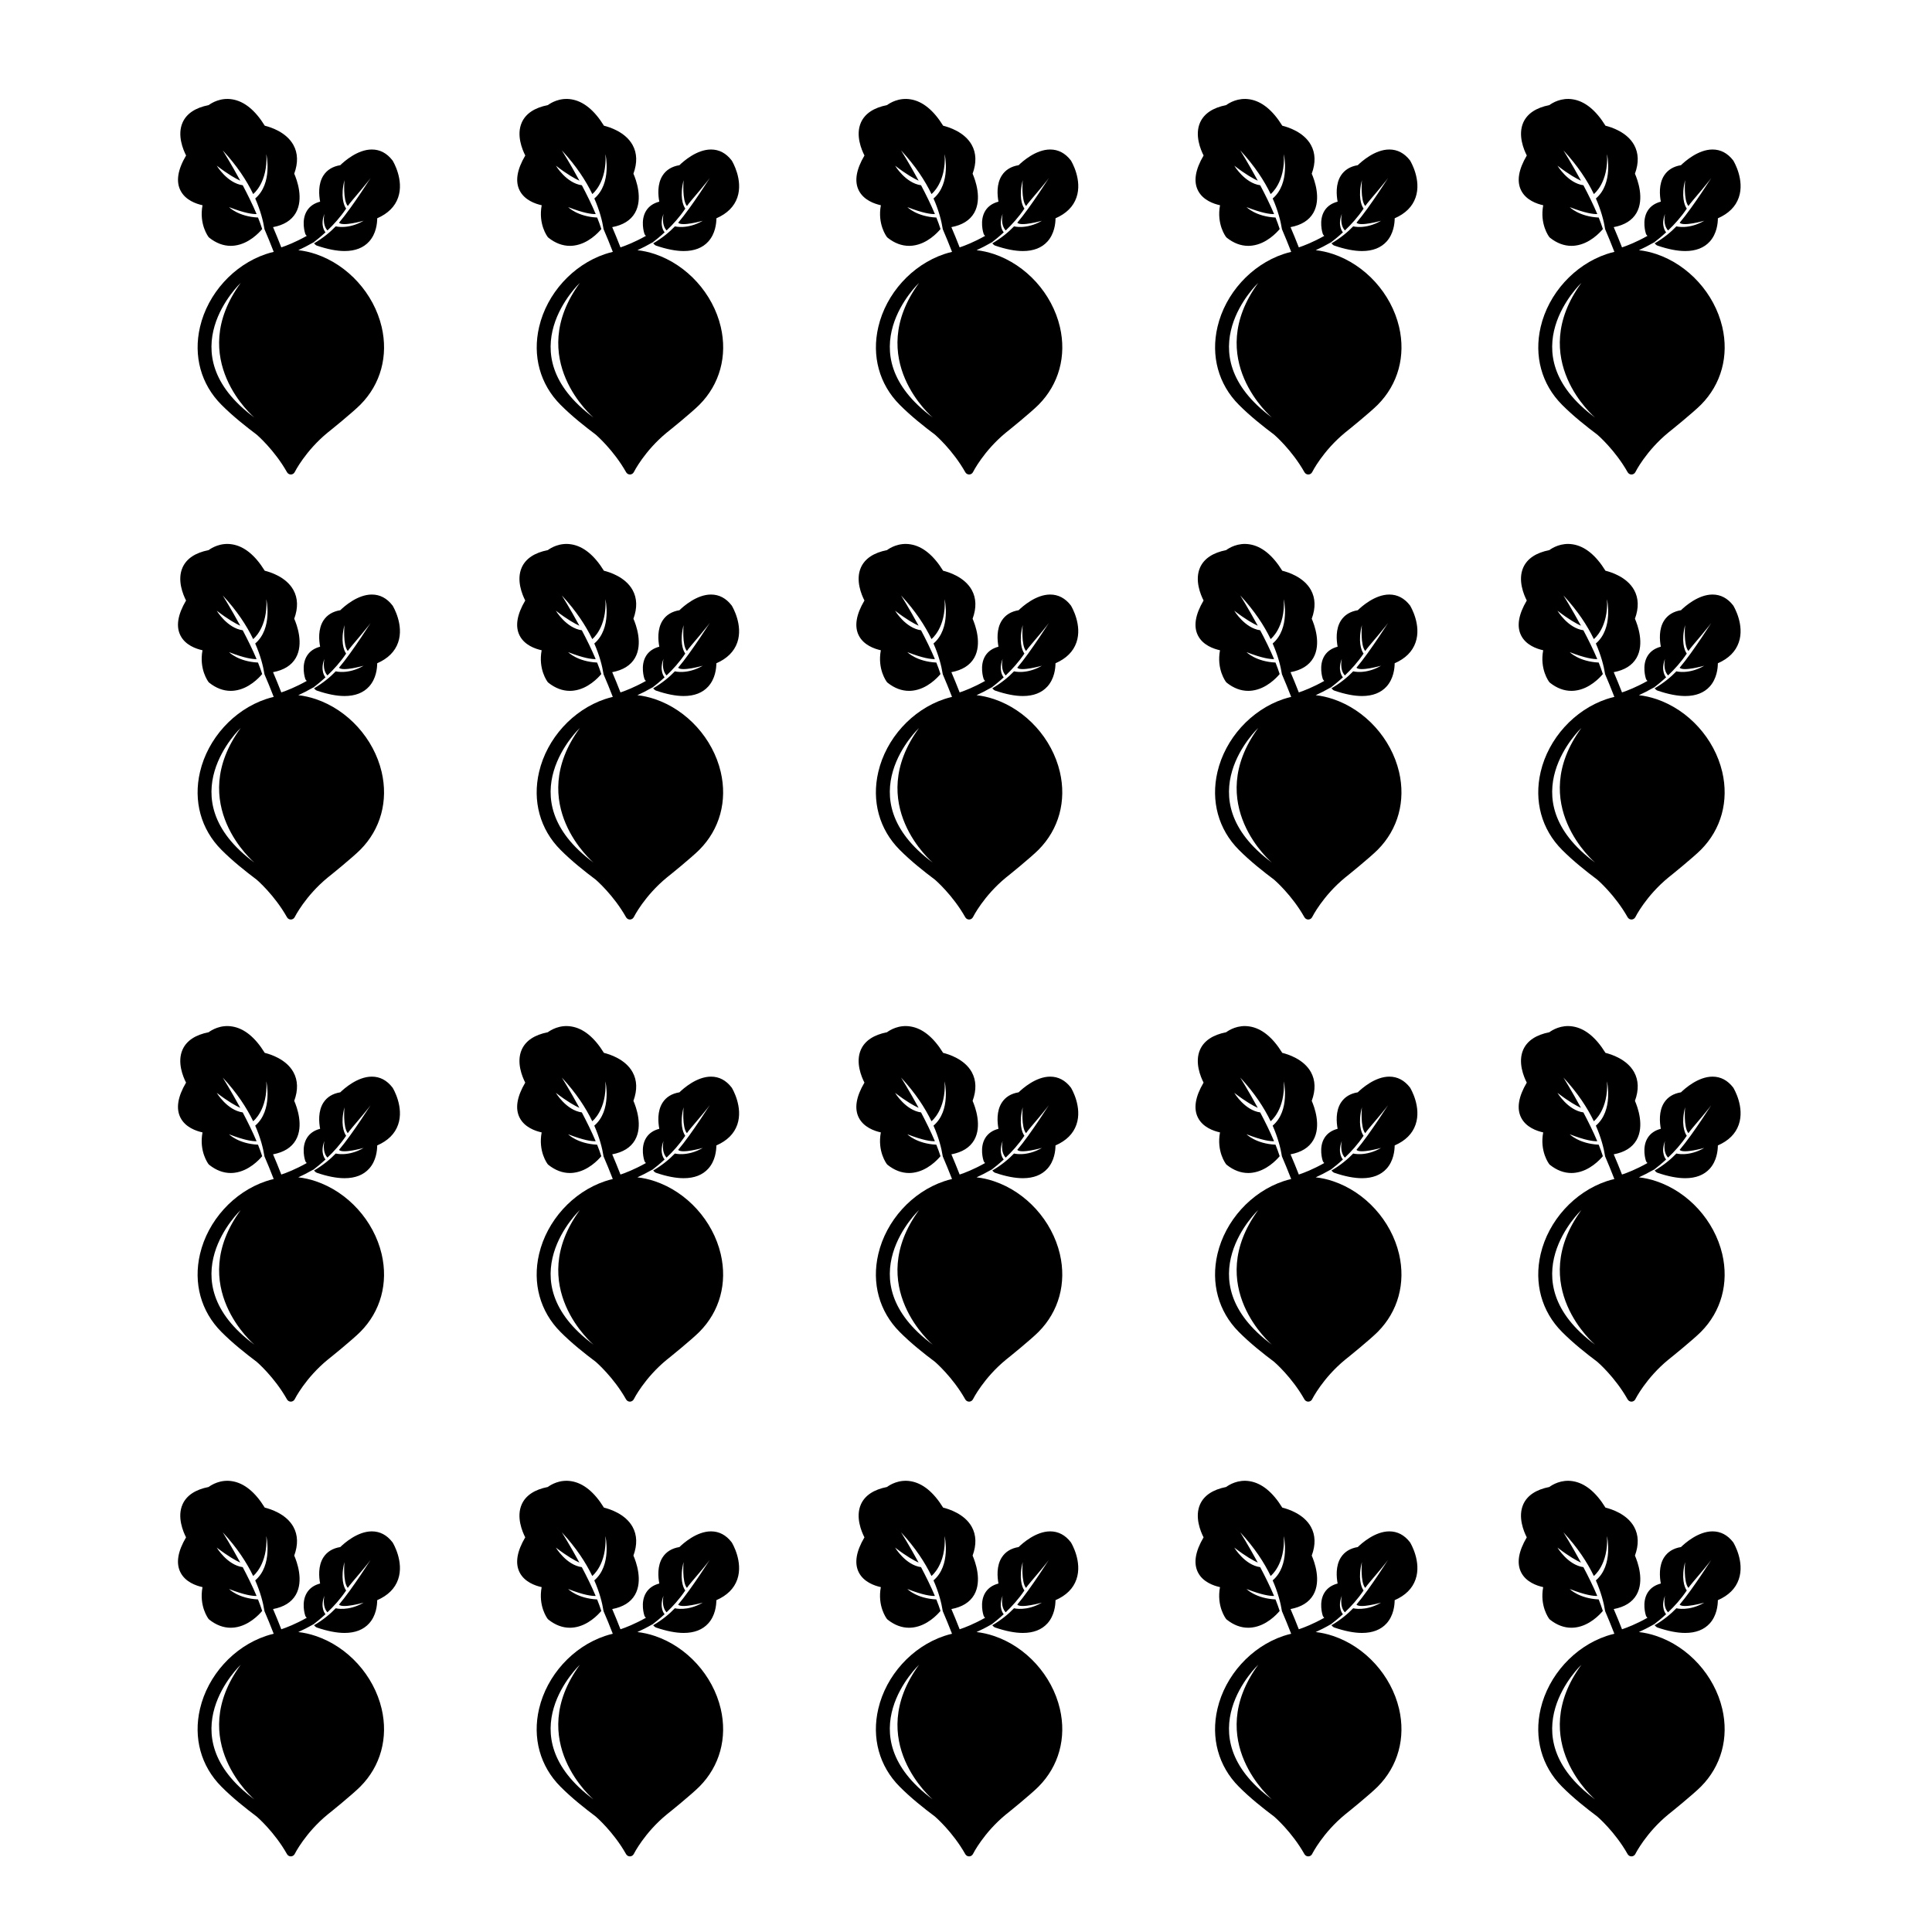 <?xml version="1.0" encoding="UTF-8"?>
<!-- Uploaded to: SVG Repo, www.svgrepo.com, Generator: SVG Repo Mixer Tools -->
<svg fill="#000000" width="800px" height="800px" version="1.1" viewBox="144 144 512 512" xmlns="http://www.w3.org/2000/svg">
 <g>
  <path d="m248.07 186.6c-0.023-0.039-0.051-0.074-0.074-0.109-1.473-1.906-3.309-2.871-5.457-2.871-3.793 0-7.324 3.148-8.363 4.156-2.012 0.328-3.512 1.25-4.469 2.731-1.461 2.273-1.188 5.262-0.871 6.934-1.551 0.406-2.715 1.195-3.461 2.367-1.648 2.586-0.539 5.981-0.488 6.125 0.055 0.16 0.145 0.312 0.266 0.434l0.141 0.145c-2.984 1.676-5.457 2.621-6.746 3.047-0.746-1.918-1.477-3.707-2.188-5.367 2.848-0.535 4.875-1.785 6.016-3.754 2.18-3.773 0.289-8.836-0.402-10.41 1.055-2.875 0.977-5.438-0.215-7.602-1.902-3.449-6.098-4.75-7.586-5.109-2.551-4.125-5.457-6.481-8.625-6.992-3.117-0.516-5.473 0.957-6.246 1.527-3.523 0.695-5.844 2.242-6.902 4.59-1.508 3.356 0.145 7.254 0.918 8.762-2.215 3.734-2.719 6.859-1.492 9.27 1.289 2.562 4.152 3.547 5.844 3.914-0.945 5.031 1.492 8.273 1.598 8.418 0.066 0.07 0.133 0.145 0.207 0.203 1.805 1.422 3.707 2.141 5.668 2.141 0.363 0 0.719-0.023 1.078-0.074 3.738-0.488 6.453-3.41 7.262-4.383-0.312-0.973-0.684-2-1.109-3.047-5.231-0.25-7.684-2.762-7.684-2.762 4.144 1.613 6.273 1.883 7.309 1.844-1.074-2.551-2.394-5.203-3.672-7.637-4.117-0.559-6.887-5.188-6.887-5.188 3.09 2.367 5.098 3.465 6.238 3.981-2.465-4.539-4.648-8.027-4.648-8.027 3.812 4.106 6.363 8.039 8.062 11.566 0 0 3.906-3.004 3.496-10.555 0 0 1.75 7.715-2.953 11.73 1.379 3.141 2.102 5.918 2.453 8.148 0.789 1.832 1.613 3.828 2.449 6-0.684 0.16-1.371 0.348-2.07 0.586-8.531 2.875-15.387 10.453-17.457 19.289-1.809 7.691 0.25 15.219 5.664 20.641 3.039 3.055 6.43 5.719 9.375 7.945 0.047 0.039 4.676 4.027 8.016 9.945 0.207 0.363 0.59 0.59 1.008 0.59h0.035c0.422-0.012 0.805-0.258 0.996-0.641 0.023-0.055 2.84-5.637 8.758-10.488 0.578-0.441 6.531-5.262 8.621-7.352 5.402-5.426 7.461-12.949 5.656-20.641-2.082-8.836-8.934-16.41-17.469-19.289-1.582-0.527-3.113-0.871-4.621-1.031 1.18-0.535 2.523-1.211 3.961-2.039l0.023 0.02c0.883-0.676 2.016-1.594 3.231-2.719-0.039-0.035-1.535-1.656-0.289-4.902 0 0-0.684 2.832 0.805 4.41 1.668-1.594 3.449-3.547 4.949-5.789-0.656-0.906-1.508-3.336-0.449-7.543 0 0-0.449 5.344 0.891 6.856 0.684-1.102 6.086-7.059 6.586-8.273 0 0-5.352 8.52-8.914 12.695 0.922 1.078 6.523-0.516 6.523-0.516-4.109 2.383-7.394 1.484-7.394 1.484-1.461 1.527-3.34 3.078-5.75 4.5l0.312 0.324c0.133 0.137 0.281 0.23 0.457 0.289 2.766 0.945 5.231 1.43 7.316 1.43 2.82 0 5.019-0.855 6.531-2.543 1.84-2.047 2.117-4.758 2.125-6.137 2.852-1.25 4.711-3.098 5.543-5.508 1.609-4.637-1.309-9.539-1.434-9.738zm-40.277 32.367c-14.742 20.223 3.613 35.68 3.613 35.68-23.262-17.188-3.613-35.68-3.613-35.68z"/>
  <path d="m337.95 186.6c-0.02-0.039-0.051-0.074-0.07-0.109-1.473-1.906-3.309-2.871-5.457-2.871-3.793 0-7.332 3.148-8.363 4.156-2.012 0.328-3.512 1.25-4.465 2.731-1.461 2.273-1.195 5.262-0.871 6.934-1.559 0.406-2.715 1.195-3.465 2.367-1.648 2.586-0.539 5.981-0.488 6.125 0.055 0.16 0.145 0.312 0.266 0.434l0.141 0.145c-2.984 1.676-5.457 2.621-6.746 3.047-0.746-1.918-1.477-3.707-2.188-5.367 2.848-0.535 4.875-1.785 6.019-3.754 2.18-3.773 0.289-8.836-0.398-10.41 1.047-2.875 0.977-5.438-0.223-7.602-1.906-3.449-6.102-4.75-7.586-5.109-2.551-4.125-5.457-6.481-8.621-6.992-3.117-0.516-5.473 0.957-6.246 1.527-3.527 0.695-5.844 2.242-6.902 4.59-1.508 3.356 0.145 7.254 0.918 8.762-2.207 3.742-2.715 6.863-1.492 9.273 1.293 2.562 4.156 3.547 5.844 3.914-0.945 5.031 1.484 8.273 1.602 8.418 0.059 0.07 0.133 0.145 0.203 0.203 1.805 1.422 3.707 2.141 5.668 2.141 0.359 0 0.719-0.023 1.078-0.074 3.734-0.488 6.449-3.41 7.254-4.383-0.309-0.973-0.684-2-1.109-3.047-5.231-0.25-7.688-2.762-7.688-2.762 4.152 1.613 6.273 1.883 7.309 1.844-1.074-2.551-2.387-5.203-3.672-7.637-4.121-0.559-6.883-5.188-6.883-5.188 3.082 2.367 5.094 3.465 6.238 3.981-2.457-4.539-4.656-8.027-4.656-8.027 3.812 4.106 6.363 8.039 8.066 11.566 0 0 3.906-3.004 3.492-10.555 0 0 1.75 7.715-2.953 11.73 1.379 3.141 2.102 5.918 2.453 8.148 0.789 1.832 1.613 3.828 2.449 6-0.684 0.16-1.371 0.348-2.074 0.586-8.531 2.875-15.387 10.453-17.457 19.289-1.809 7.691 0.25 15.219 5.656 20.641 3.043 3.055 6.43 5.719 9.383 7.945 0.039 0.039 4.676 4.027 8.016 9.945 0.211 0.363 0.59 0.59 1.004 0.59h0.035c0.43-0.012 0.812-0.258 1.004-0.641 0.023-0.055 2.84-5.637 8.758-10.488 0.578-0.441 6.531-5.262 8.621-7.352 5.402-5.426 7.461-12.949 5.656-20.641-2.074-8.836-8.934-16.41-17.461-19.289-1.582-0.527-3.113-0.871-4.625-1.031 1.18-0.535 2.519-1.211 3.961-2.039l0.02 0.02c0.883-0.676 2.016-1.594 3.234-2.719-0.039-0.035-1.535-1.656-0.289-4.902 0 0-0.684 2.832 0.812 4.41 1.672-1.594 3.449-3.547 4.949-5.789-0.656-0.906-1.508-3.336-0.449-7.543 0 0-0.449 5.344 0.891 6.856 0.684-1.102 6.086-7.059 6.59-8.273 0 0-5.352 8.52-8.914 12.695 0.922 1.078 6.523-0.516 6.523-0.516-4.109 2.383-7.394 1.484-7.394 1.484-1.461 1.527-3.34 3.078-5.75 4.5l0.316 0.324c0.133 0.137 0.281 0.23 0.453 0.289 2.769 0.945 5.234 1.43 7.316 1.43 2.82 0 5.019-0.855 6.531-2.543 1.84-2.047 2.117-4.758 2.133-6.137 2.848-1.25 4.711-3.098 5.543-5.508 1.594-4.641-1.324-9.543-1.449-9.742zm-40.281 32.367c-14.738 20.223 3.613 35.68 3.613 35.68-23.254-17.188-3.613-35.68-3.613-35.68z"/>
  <path d="m427.84 186.6c-0.023-0.039-0.051-0.074-0.07-0.109-1.473-1.906-3.316-2.871-5.461-2.871-3.785 0-7.324 3.148-8.363 4.156-2.012 0.328-3.5 1.25-4.457 2.731-1.465 2.273-1.195 5.262-0.883 6.934-1.551 0.406-2.707 1.195-3.461 2.367-1.637 2.586-0.539 5.981-0.484 6.125 0.055 0.16 0.145 0.312 0.266 0.434l0.137 0.145c-2.977 1.676-5.445 2.621-6.746 3.047-0.75-1.918-1.48-3.707-2.191-5.367 2.856-0.535 4.875-1.785 6.027-3.754 2.176-3.773 0.277-8.836-0.402-10.41 1.055-2.875 0.973-5.438-0.215-7.602-1.902-3.449-6.106-4.75-7.59-5.109-2.555-4.125-5.461-6.481-8.629-6.992-3.113-0.516-5.477 0.957-6.246 1.527-3.516 0.695-5.844 2.242-6.902 4.59-1.508 3.356 0.145 7.254 0.926 8.762-2.215 3.742-2.719 6.863-1.5 9.273 1.301 2.562 4.16 3.547 5.844 3.914-0.945 5.031 1.496 8.273 1.605 8.418 0.059 0.07 0.125 0.145 0.203 0.203 1.797 1.422 3.707 2.141 5.664 2.141 0.359 0 0.719-0.023 1.082-0.074 3.738-0.488 6.445-3.41 7.254-4.383-0.301-0.973-0.684-2-1.102-3.047-5.234-0.25-7.684-2.762-7.684-2.762 4.144 1.613 6.266 1.883 7.305 1.844-1.074-2.551-2.387-5.203-3.672-7.637-4.109-0.559-6.879-5.188-6.879-5.188 3.074 2.367 5.094 3.465 6.238 3.981-2.457-4.539-4.656-8.027-4.656-8.027 3.809 4.106 6.359 8.039 8.062 11.566 0 0 3.91-3.004 3.492-10.555 0 0 1.758 7.715-2.957 11.73 1.387 3.141 2.102 5.918 2.457 8.148 0.785 1.832 1.605 3.828 2.453 6-0.691 0.16-1.371 0.348-2.082 0.586-8.531 2.875-15.387 10.453-17.453 19.289-1.809 7.691 0.246 15.219 5.652 20.641 3.043 3.055 6.422 5.719 9.383 7.945 0.039 0.039 4.676 4.027 8.016 9.945 0.207 0.363 0.594 0.59 1.008 0.59h0.035c0.43-0.012 0.805-0.258 0.996-0.641 0.023-0.055 2.836-5.637 8.75-10.488 0.574-0.441 6.535-5.262 8.621-7.352 5.391-5.426 7.461-12.949 5.652-20.641-2.074-8.836-8.926-16.41-17.461-19.289-1.582-0.527-3.113-0.871-4.621-1.031 1.18-0.535 2.516-1.211 3.953-2.039l0.023 0.02c0.887-0.676 2.016-1.594 3.234-2.719-0.047-0.035-1.543-1.656-0.293-4.902 0 0-0.691 2.832 0.812 4.41 1.672-1.594 3.449-3.547 4.953-5.789-0.664-0.906-1.508-3.336-0.453-7.543 0 0-0.449 5.344 0.891 6.856 0.684-1.102 6.09-7.059 6.586-8.273 0 0-5.352 8.52-8.914 12.695 0.922 1.078 6.531-0.516 6.531-0.516-4.109 2.383-7.394 1.484-7.394 1.484-1.461 1.527-3.34 3.078-5.754 4.5l0.312 0.324c0.137 0.137 0.289 0.23 0.465 0.289 2.769 0.945 5.223 1.43 7.316 1.43 2.828 0 5.012-0.855 6.531-2.543 1.828-2.047 2.117-4.758 2.125-6.137 2.852-1.25 4.711-3.098 5.543-5.508 1.613-4.641-1.305-9.543-1.43-9.742zm-40.281 32.367c-14.73 20.223 3.621 35.68 3.621 35.68-23.266-17.188-3.621-35.68-3.621-35.68z"/>
  <path d="m517.72 186.6c-0.023-0.039-0.051-0.074-0.07-0.109-1.477-1.906-3.316-2.871-5.465-2.871-3.789 0-7.32 3.148-8.359 4.156-2.012 0.328-3.5 1.25-4.465 2.731-1.461 2.273-1.188 5.262-0.875 6.934-1.551 0.406-2.711 1.195-3.461 2.367-1.641 2.586-0.539 5.981-0.488 6.125 0.059 0.16 0.145 0.312 0.273 0.434l0.133 0.145c-2.973 1.676-5.453 2.621-6.742 3.047-0.75-1.918-1.48-3.707-2.195-5.367 2.856-0.535 4.883-1.785 6.027-3.754 2.18-3.773 0.281-8.836-0.406-10.41 1.059-2.875 0.977-5.438-0.211-7.602-1.902-3.449-6.106-4.75-7.59-5.109-2.551-4.125-5.461-6.481-8.629-6.992-3.109-0.516-5.473 0.957-6.246 1.527-3.516 0.695-5.84 2.242-6.902 4.59-1.5 3.356 0.145 7.254 0.922 8.762-2.207 3.742-2.715 6.863-1.492 9.273 1.289 2.562 4.156 3.547 5.844 3.914-0.945 5.031 1.492 8.273 1.605 8.418 0.055 0.07 0.117 0.145 0.203 0.203 1.793 1.422 3.707 2.141 5.664 2.141 0.359 0 0.719-0.023 1.078-0.074 3.742-0.488 6.449-3.41 7.262-4.383-0.309-0.973-0.684-2-1.102-3.047-5.234-0.25-7.688-2.762-7.688-2.762 4.144 1.613 6.273 1.883 7.309 1.844-1.074-2.551-2.387-5.203-3.68-7.637-4.106-0.559-6.871-5.188-6.871-5.188 3.074 2.367 5.09 3.465 6.231 3.981-2.465-4.539-4.648-8.027-4.648-8.027 3.809 4.106 6.359 8.039 8.055 11.566 0 0 3.91-3.004 3.492-10.555 0 0 1.754 7.715-2.953 11.73 1.375 3.141 2.102 5.918 2.457 8.148 0.785 1.832 1.605 3.828 2.449 6-0.684 0.16-1.371 0.348-2.082 0.586-8.523 2.875-15.387 10.453-17.453 19.289-1.805 7.691 0.246 15.219 5.652 20.641 3.043 3.055 6.43 5.719 9.383 7.945 0.047 0.039 4.676 4.027 8.016 9.945 0.211 0.363 0.594 0.59 1.008 0.59h0.035c0.43-0.012 0.812-0.258 1.004-0.641 0.02-0.055 2.836-5.637 8.75-10.488 0.57-0.441 6.531-5.262 8.621-7.352 5.391-5.426 7.457-12.949 5.652-20.641-2.082-8.836-8.934-16.41-17.469-19.289-1.582-0.527-3.113-0.871-4.621-1.031 1.18-0.535 2.519-1.211 3.961-2.039l0.02 0.02c0.887-0.676 2.019-1.594 3.238-2.719-0.047-0.035-1.543-1.656-0.297-4.902 0 0-0.684 2.832 0.812 4.41 1.676-1.594 3.457-3.547 4.953-5.789-0.664-0.906-1.5-3.336-0.449-7.543 0 0-0.453 5.344 0.891 6.856 0.684-1.102 6.086-7.059 6.586-8.273 0 0-5.356 8.52-8.914 12.695 0.922 1.078 6.523-0.516 6.523-0.516-4.109 2.383-7.391 1.484-7.391 1.484-1.465 1.527-3.34 3.078-5.758 4.5l0.316 0.324c0.133 0.137 0.281 0.23 0.465 0.289 2.762 0.945 5.223 1.43 7.316 1.43 2.82 0 5.008-0.855 6.531-2.543 1.828-2.047 2.117-4.758 2.125-6.137 2.852-1.25 4.707-3.098 5.535-5.508 1.617-4.641-1.305-9.543-1.426-9.742zm-40.277 32.367c-14.73 20.223 3.621 35.68 3.621 35.68-23.266-17.188-3.621-35.68-3.621-35.68z"/>
  <path d="m248.07 304.54c-0.023-0.039-0.051-0.074-0.074-0.109-1.473-1.906-3.309-2.871-5.457-2.871-3.793 0-7.324 3.148-8.363 4.156-2.012 0.328-3.512 1.25-4.469 2.731-1.461 2.273-1.188 5.262-0.871 6.934-1.551 0.406-2.715 1.199-3.461 2.367-1.648 2.586-0.539 5.981-0.488 6.125 0.055 0.16 0.145 0.312 0.266 0.434l0.141 0.145c-2.984 1.676-5.457 2.621-6.746 3.047-0.746-1.918-1.477-3.707-2.188-5.367 2.848-0.535 4.875-1.785 6.016-3.754 2.18-3.769 0.289-8.836-0.402-10.41 1.055-2.875 0.977-5.438-0.215-7.602-1.91-3.457-6.109-4.758-7.598-5.117-2.551-4.125-5.457-6.481-8.625-6.992-3.117-0.516-5.473 0.957-6.246 1.527-3.523 0.695-5.844 2.242-6.902 4.59-1.508 3.356 0.145 7.254 0.918 8.762-2.207 3.742-2.715 6.863-1.484 9.273 1.289 2.562 4.152 3.547 5.844 3.914-0.945 5.031 1.492 8.273 1.598 8.418 0.066 0.07 0.133 0.145 0.207 0.203 1.805 1.422 3.707 2.141 5.668 2.141 0.363 0 0.719-0.023 1.078-0.074 3.738-0.488 6.453-3.41 7.262-4.383-0.312-0.973-0.684-2-1.109-3.047-5.231-0.25-7.684-2.762-7.684-2.762 4.144 1.613 6.273 1.883 7.309 1.844-1.074-2.551-2.394-5.203-3.672-7.637-4.117-0.559-6.887-5.184-6.887-5.184 3.09 2.363 5.098 3.465 6.238 3.981-2.465-4.539-4.648-8.027-4.648-8.027 3.812 4.106 6.363 8.039 8.062 11.566 0 0 3.906-3.004 3.496-10.555 0 0 1.75 7.715-2.953 11.73 1.379 3.141 2.102 5.918 2.453 8.148 0.789 1.832 1.613 3.828 2.449 6-0.684 0.168-1.371 0.348-2.07 0.586-8.531 2.875-15.387 10.453-17.457 19.289-1.809 7.691 0.25 15.219 5.664 20.641 3.039 3.055 6.43 5.719 9.375 7.945 0.047 0.039 4.676 4.019 8.016 9.945 0.207 0.363 0.59 0.59 1.008 0.59h0.035c0.422-0.016 0.805-0.258 0.996-0.637 0.023-0.059 2.84-5.644 8.758-10.496 0.578-0.438 6.531-5.262 8.621-7.352 5.402-5.426 7.461-12.949 5.656-20.641-2.082-8.836-8.934-16.41-17.469-19.289-1.582-0.527-3.113-0.871-4.621-1.031 1.18-0.535 2.523-1.211 3.961-2.039l0.023 0.023c0.883-0.676 2.016-1.598 3.231-2.727-0.039-0.035-1.535-1.656-0.289-4.902 0 0-0.684 2.832 0.805 4.41 1.668-1.598 3.449-3.547 4.949-5.793-0.656-0.906-1.508-3.336-0.449-7.543 0 0-0.449 5.344 0.891 6.856 0.684-1.102 6.086-7.059 6.586-8.273 0 0-5.352 8.52-8.914 12.699 0.922 1.078 6.523-0.52 6.523-0.52-4.109 2.383-7.394 1.484-7.394 1.484-1.461 1.527-3.34 3.078-5.75 4.5l0.312 0.324c0.133 0.137 0.281 0.23 0.457 0.289 2.766 0.945 5.231 1.43 7.316 1.43 2.82 0 5.019-0.855 6.531-2.543 1.84-2.047 2.117-4.758 2.125-6.137 2.852-1.25 4.711-3.102 5.543-5.508 1.613-4.621-1.305-9.523-1.43-9.727zm-40.277 32.371c-14.742 20.223 3.613 35.68 3.613 35.68-23.262-17.191-3.613-35.68-3.613-35.68z"/>
  <path d="m337.95 304.54c-0.02-0.039-0.051-0.074-0.07-0.109-1.473-1.906-3.309-2.871-5.457-2.871-3.793 0-7.332 3.148-8.363 4.156-2.012 0.328-3.512 1.25-4.465 2.731-1.461 2.273-1.195 5.262-0.871 6.934-1.559 0.406-2.715 1.199-3.465 2.367-1.648 2.586-0.539 5.981-0.488 6.125 0.055 0.16 0.145 0.312 0.266 0.434l0.141 0.145c-2.984 1.676-5.457 2.621-6.746 3.047-0.746-1.918-1.477-3.707-2.188-5.367 2.848-0.535 4.875-1.785 6.019-3.754 2.18-3.769 0.289-8.836-0.398-10.41 1.047-2.875 0.977-5.438-0.223-7.602-1.91-3.457-6.106-4.758-7.598-5.117-2.551-4.125-5.457-6.481-8.621-6.992-3.117-0.516-5.473 0.957-6.246 1.527-3.527 0.695-5.844 2.242-6.902 4.59-1.508 3.356 0.145 7.254 0.918 8.762-2.207 3.742-2.715 6.863-1.492 9.273 1.293 2.562 4.156 3.547 5.844 3.914-0.945 5.031 1.484 8.273 1.602 8.418 0.059 0.07 0.133 0.145 0.203 0.203 1.805 1.422 3.707 2.141 5.668 2.141 0.359 0 0.719-0.023 1.078-0.074 3.734-0.488 6.449-3.41 7.254-4.383-0.309-0.973-0.684-2-1.109-3.047-5.231-0.25-7.688-2.762-7.688-2.762 4.152 1.613 6.273 1.883 7.309 1.844-1.074-2.551-2.387-5.203-3.672-7.637-4.121-0.559-6.883-5.184-6.883-5.184 3.082 2.363 5.094 3.465 6.238 3.981-2.457-4.539-4.656-8.027-4.656-8.027 3.812 4.106 6.363 8.039 8.066 11.566 0 0 3.906-3.004 3.492-10.555 0 0 1.75 7.715-2.953 11.73 1.379 3.141 2.102 5.918 2.453 8.148 0.789 1.832 1.613 3.828 2.449 6-0.684 0.168-1.371 0.348-2.074 0.586-8.531 2.875-15.387 10.453-17.457 19.289-1.809 7.691 0.25 15.219 5.656 20.641 3.043 3.055 6.43 5.719 9.383 7.945 0.039 0.039 4.676 4.019 8.016 9.945 0.211 0.363 0.59 0.59 1.004 0.59h0.035c0.43-0.016 0.812-0.258 1.004-0.637 0.023-0.059 2.84-5.644 8.758-10.496 0.578-0.438 6.531-5.262 8.621-7.352 5.402-5.426 7.461-12.949 5.656-20.641-2.074-8.836-8.934-16.41-17.461-19.289-1.582-0.527-3.113-0.871-4.625-1.031 1.18-0.535 2.519-1.211 3.961-2.039l0.02 0.023c0.883-0.676 2.016-1.598 3.234-2.727-0.039-0.035-1.535-1.656-0.289-4.902 0 0-0.684 2.832 0.812 4.41 1.672-1.598 3.449-3.547 4.949-5.793-0.656-0.906-1.508-3.336-0.449-7.543 0 0-0.449 5.344 0.891 6.856 0.684-1.102 6.086-7.059 6.59-8.273 0 0-5.352 8.52-8.914 12.699 0.922 1.078 6.523-0.52 6.523-0.52-4.109 2.383-7.394 1.484-7.394 1.484-1.461 1.527-3.34 3.078-5.75 4.5l0.316 0.324c0.133 0.137 0.281 0.23 0.453 0.289 2.769 0.945 5.234 1.43 7.316 1.43 2.82 0 5.019-0.855 6.531-2.543 1.84-2.047 2.117-4.758 2.133-6.137 2.848-1.25 4.711-3.102 5.543-5.508 1.605-4.621-1.312-9.523-1.438-9.727zm-40.281 32.371c-14.738 20.223 3.613 35.68 3.613 35.68-23.254-17.191-3.613-35.68-3.613-35.68z"/>
  <path d="m427.84 304.54c-0.023-0.039-0.051-0.074-0.07-0.109-1.473-1.906-3.316-2.871-5.461-2.871-3.785 0-7.324 3.148-8.363 4.156-2.012 0.328-3.5 1.25-4.457 2.731-1.465 2.273-1.195 5.262-0.883 6.934-1.551 0.406-2.707 1.199-3.461 2.367-1.637 2.586-0.539 5.981-0.484 6.125 0.055 0.16 0.145 0.312 0.266 0.434l0.137 0.145c-2.977 1.676-5.445 2.621-6.746 3.047-0.75-1.918-1.48-3.707-2.191-5.367 2.856-0.535 4.875-1.785 6.027-3.754 2.176-3.769 0.277-8.836-0.402-10.41 1.055-2.875 0.973-5.438-0.215-7.602-1.91-3.457-6.117-4.758-7.598-5.117-2.555-4.125-5.461-6.481-8.629-6.992-3.113-0.516-5.477 0.957-6.246 1.527-3.516 0.695-5.844 2.242-6.902 4.59-1.508 3.356 0.145 7.254 0.926 8.762-2.215 3.742-2.719 6.863-1.5 9.273 1.301 2.562 4.16 3.547 5.844 3.914-0.945 5.031 1.496 8.273 1.605 8.418 0.059 0.07 0.125 0.145 0.203 0.203 1.797 1.422 3.707 2.141 5.664 2.141 0.359 0 0.719-0.023 1.082-0.074 3.738-0.488 6.445-3.41 7.254-4.383-0.301-0.973-0.684-2-1.102-3.047-5.234-0.25-7.684-2.762-7.684-2.762 4.144 1.613 6.266 1.883 7.305 1.844-1.074-2.551-2.387-5.203-3.672-7.637-4.109-0.559-6.879-5.184-6.879-5.184 3.074 2.363 5.094 3.465 6.238 3.981-2.457-4.539-4.656-8.027-4.656-8.027 3.809 4.106 6.359 8.039 8.062 11.566 0 0 3.91-3.004 3.492-10.555 0 0 1.758 7.715-2.957 11.73 1.387 3.141 2.102 5.918 2.457 8.148 0.785 1.832 1.605 3.828 2.453 6-0.691 0.168-1.371 0.348-2.082 0.586-8.531 2.875-15.387 10.453-17.453 19.289-1.809 7.691 0.246 15.219 5.652 20.641 3.043 3.055 6.422 5.719 9.383 7.945 0.039 0.039 4.676 4.019 8.016 9.945 0.207 0.363 0.594 0.59 1.008 0.59h0.035c0.43-0.016 0.805-0.258 0.996-0.637 0.023-0.059 2.836-5.644 8.75-10.496 0.574-0.438 6.535-5.262 8.621-7.352 5.391-5.426 7.461-12.949 5.652-20.641-2.074-8.836-8.926-16.41-17.461-19.289-1.582-0.527-3.113-0.871-4.621-1.031 1.18-0.535 2.516-1.211 3.953-2.039l0.023 0.023c0.887-0.676 2.016-1.598 3.234-2.727-0.047-0.035-1.543-1.656-0.293-4.902 0 0-0.691 2.832 0.812 4.41 1.672-1.598 3.449-3.547 4.953-5.793-0.664-0.906-1.508-3.336-0.453-7.543 0 0-0.449 5.344 0.891 6.856 0.684-1.102 6.09-7.059 6.586-8.273 0 0-5.352 8.52-8.914 12.699 0.922 1.078 6.531-0.52 6.531-0.52-4.109 2.383-7.394 1.484-7.394 1.484-1.461 1.527-3.34 3.078-5.754 4.5l0.312 0.324c0.137 0.137 0.289 0.23 0.465 0.289 2.769 0.945 5.223 1.43 7.316 1.43 2.828 0 5.012-0.855 6.531-2.543 1.828-2.047 2.117-4.758 2.125-6.137 2.852-1.25 4.711-3.102 5.543-5.508 1.621-4.621-1.297-9.523-1.422-9.727zm-40.281 32.371c-14.73 20.223 3.621 35.68 3.621 35.68-23.266-17.191-3.621-35.68-3.621-35.68z"/>
  <path d="m517.72 304.54c-0.023-0.039-0.051-0.074-0.07-0.109-1.477-1.906-3.316-2.871-5.465-2.871-3.789 0-7.32 3.148-8.359 4.156-2.012 0.328-3.5 1.25-4.465 2.731-1.461 2.273-1.188 5.262-0.875 6.934-1.551 0.406-2.711 1.199-3.461 2.367-1.641 2.586-0.539 5.981-0.488 6.125 0.059 0.16 0.145 0.312 0.273 0.434l0.133 0.145c-2.973 1.676-5.453 2.621-6.742 3.047-0.75-1.918-1.48-3.707-2.195-5.367 2.856-0.535 4.883-1.785 6.027-3.754 2.18-3.769 0.281-8.836-0.406-10.41 1.059-2.875 0.977-5.438-0.211-7.602-1.91-3.457-6.109-4.758-7.598-5.117-2.551-4.125-5.461-6.481-8.629-6.992-3.109-0.516-5.473 0.957-6.246 1.527-3.516 0.695-5.84 2.242-6.902 4.59-1.5 3.356 0.145 7.254 0.922 8.762-2.207 3.742-2.715 6.863-1.492 9.273 1.289 2.562 4.156 3.547 5.844 3.914-0.945 5.031 1.492 8.273 1.605 8.418 0.055 0.07 0.117 0.145 0.203 0.203 1.793 1.422 3.707 2.141 5.664 2.141 0.359 0 0.719-0.023 1.078-0.074 3.742-0.488 6.449-3.41 7.262-4.383-0.309-0.973-0.684-2-1.102-3.047-5.234-0.25-7.688-2.762-7.688-2.762 4.144 1.613 6.273 1.883 7.309 1.844-1.074-2.551-2.387-5.203-3.68-7.637-4.106-0.559-6.871-5.184-6.871-5.184 3.074 2.363 5.09 3.465 6.231 3.981-2.465-4.539-4.648-8.027-4.648-8.027 3.809 4.106 6.359 8.039 8.055 11.566 0 0 3.91-3.004 3.492-10.555 0 0 1.754 7.715-2.953 11.73 1.375 3.141 2.102 5.918 2.457 8.148 0.785 1.832 1.605 3.828 2.449 6-0.684 0.168-1.371 0.348-2.082 0.586-8.523 2.875-15.387 10.453-17.453 19.289-1.805 7.691 0.246 15.219 5.652 20.641 3.043 3.055 6.43 5.719 9.383 7.945 0.047 0.039 4.676 4.019 8.016 9.945 0.211 0.363 0.594 0.59 1.008 0.59h0.035c0.43-0.016 0.812-0.258 1.004-0.637 0.02-0.059 2.836-5.644 8.75-10.496 0.57-0.438 6.531-5.262 8.621-7.352 5.391-5.426 7.457-12.949 5.652-20.641-2.082-8.836-8.934-16.41-17.469-19.289-1.582-0.527-3.113-0.871-4.621-1.031 1.18-0.535 2.519-1.211 3.961-2.039l0.02 0.023c0.887-0.676 2.019-1.598 3.238-2.727-0.047-0.035-1.543-1.656-0.297-4.902 0 0-0.684 2.832 0.812 4.41 1.676-1.598 3.457-3.547 4.953-5.793-0.664-0.906-1.5-3.336-0.449-7.543 0 0-0.453 5.344 0.891 6.856 0.684-1.102 6.086-7.059 6.586-8.273 0 0-5.356 8.52-8.914 12.699 0.922 1.078 6.523-0.52 6.523-0.52-4.109 2.383-7.391 1.484-7.391 1.484-1.465 1.527-3.34 3.078-5.758 4.5l0.316 0.324c0.133 0.137 0.281 0.23 0.465 0.289 2.762 0.945 5.223 1.43 7.316 1.43 2.82 0 5.008-0.855 6.531-2.543 1.828-2.047 2.117-4.758 2.125-6.137 2.852-1.25 4.707-3.102 5.535-5.508 1.625-4.621-1.297-9.523-1.418-9.727zm-40.277 32.371c-14.73 20.223 3.621 35.68 3.621 35.68-23.266-17.191-3.621-35.68-3.621-35.68z"/>
  <path d="m248.07 432.3c-0.023-0.047-0.051-0.082-0.074-0.109-1.473-1.91-3.309-2.871-5.457-2.871-3.793 0-7.324 3.148-8.363 4.156-2.012 0.324-3.512 1.25-4.469 2.731-1.461 2.266-1.188 5.262-0.871 6.938-1.551 0.398-2.715 1.195-3.461 2.367-1.648 2.586-0.539 5.984-0.488 6.125 0.055 0.16 0.145 0.316 0.266 0.441l0.141 0.141c-2.984 1.676-5.457 2.625-6.746 3.047-0.746-1.918-1.477-3.707-2.188-5.359 2.848-0.535 4.875-1.785 6.016-3.754 2.18-3.773 0.289-8.844-0.402-10.414 1.055-2.875 0.977-5.43-0.215-7.602-1.91-3.457-6.109-4.75-7.598-5.117-2.551-4.133-5.457-6.481-8.625-6.992-3.117-0.523-5.473 0.957-6.246 1.527-3.523 0.695-5.844 2.238-6.902 4.586-1.508 3.359 0.145 7.254 0.918 8.762-2.207 3.742-2.715 6.863-1.484 9.281 1.289 2.562 4.152 3.547 5.844 3.914-0.945 5.031 1.492 8.266 1.598 8.414 0.066 0.074 0.133 0.152 0.207 0.203 1.805 1.426 3.707 2.144 5.668 2.144 0.363 0 0.719-0.023 1.078-0.074 3.738-0.492 6.453-3.41 7.262-4.383-0.312-0.973-0.684-1.996-1.109-3.047-5.231-0.258-7.684-2.762-7.684-2.762 4.144 1.613 6.273 1.879 7.309 1.844-1.074-2.555-2.394-5.203-3.672-7.637-4.117-0.559-6.887-5.188-6.887-5.188 3.09 2.367 5.098 3.465 6.238 3.981-2.465-4.539-4.648-8.027-4.648-8.027 3.812 4.106 6.363 8.039 8.062 11.574 0 0 3.906-3.008 3.496-10.559 0 0 1.75 7.715-2.953 11.73 1.379 3.141 2.102 5.918 2.453 8.148 0.789 1.832 1.613 3.828 2.449 5.996-0.684 0.16-1.371 0.344-2.07 0.586-8.531 2.871-15.387 10.453-17.457 19.285-1.809 7.691 0.25 15.219 5.664 20.641 3.039 3.059 6.43 5.723 9.375 7.949 0.047 0.035 4.676 4.019 8.016 9.945 0.207 0.363 0.59 0.59 1.008 0.59h0.035c0.422-0.016 0.805-0.262 0.996-0.641 0.023-0.059 2.84-5.637 8.758-10.488 0.578-0.441 6.531-5.262 8.621-7.356 5.402-5.422 7.461-12.941 5.656-20.641-2.082-8.832-8.934-16.414-17.469-19.285-1.582-0.535-3.113-0.871-4.621-1.031 1.18-0.535 2.523-1.211 3.961-2.039l0.023 0.023c0.883-0.676 2.016-1.594 3.231-2.719-0.039-0.039-1.535-1.656-0.289-4.906 0 0-0.684 2.832 0.805 4.41 1.668-1.586 3.449-3.543 4.949-5.789-0.656-0.906-1.508-3.336-0.449-7.535 0 0-0.449 5.34 0.891 6.852 0.684-1.109 6.086-7.055 6.586-8.277 0 0-5.352 8.52-8.914 12.699 0.922 1.082 6.523-0.516 6.523-0.516-4.109 2.383-7.394 1.484-7.394 1.484-1.461 1.531-3.34 3.078-5.75 4.504l0.312 0.316c0.133 0.133 0.281 0.23 0.457 0.293 2.766 0.945 5.231 1.426 7.316 1.426 2.82 0 5.019-0.855 6.531-2.543 1.84-2.039 2.117-4.75 2.125-6.137 2.852-1.25 4.711-3.098 5.543-5.508 1.613-4.644-1.305-9.551-1.43-9.75zm-40.277 32.367c-14.742 20.223 3.613 35.68 3.613 35.68-23.262-17.188-3.613-35.68-3.613-35.68z"/>
  <path d="m337.95 432.3c-0.02-0.047-0.051-0.082-0.07-0.109-1.473-1.91-3.309-2.871-5.457-2.871-3.793 0-7.332 3.148-8.363 4.156-2.012 0.324-3.512 1.25-4.465 2.731-1.461 2.266-1.195 5.262-0.871 6.938-1.559 0.398-2.715 1.195-3.465 2.367-1.648 2.586-0.539 5.984-0.488 6.125 0.055 0.16 0.145 0.316 0.266 0.441l0.141 0.141c-2.984 1.676-5.457 2.625-6.746 3.047-0.746-1.918-1.477-3.707-2.188-5.359 2.848-0.535 4.875-1.785 6.019-3.754 2.18-3.773 0.289-8.844-0.398-10.414 1.047-2.875 0.977-5.43-0.223-7.602-1.91-3.457-6.106-4.75-7.598-5.117-2.551-4.133-5.457-6.481-8.621-6.992-3.117-0.523-5.473 0.957-6.246 1.527-3.527 0.695-5.844 2.238-6.902 4.586-1.508 3.359 0.145 7.254 0.918 8.762-2.207 3.742-2.715 6.863-1.492 9.281 1.293 2.562 4.156 3.547 5.844 3.914-0.945 5.031 1.484 8.266 1.602 8.414 0.059 0.074 0.133 0.152 0.203 0.203 1.805 1.426 3.707 2.144 5.668 2.144 0.359 0 0.719-0.023 1.078-0.074 3.734-0.492 6.449-3.41 7.254-4.383-0.309-0.973-0.684-1.996-1.109-3.047-5.231-0.258-7.688-2.762-7.688-2.762 4.152 1.613 6.273 1.879 7.309 1.844-1.074-2.555-2.387-5.203-3.672-7.637-4.121-0.559-6.883-5.188-6.883-5.188 3.082 2.367 5.094 3.465 6.238 3.981-2.457-4.539-4.656-8.027-4.656-8.027 3.812 4.106 6.363 8.039 8.066 11.574 0 0 3.906-3.008 3.492-10.559 0 0 1.75 7.715-2.953 11.73 1.379 3.141 2.102 5.918 2.453 8.148 0.789 1.832 1.613 3.828 2.449 5.996-0.684 0.16-1.371 0.344-2.074 0.586-8.531 2.871-15.387 10.453-17.457 19.285-1.809 7.691 0.25 15.219 5.656 20.641 3.043 3.059 6.43 5.723 9.383 7.949 0.039 0.035 4.676 4.019 8.016 9.945 0.211 0.363 0.59 0.59 1.004 0.59h0.035c0.43-0.016 0.812-0.262 1.004-0.641 0.023-0.059 2.84-5.637 8.758-10.488 0.578-0.441 6.531-5.262 8.621-7.356 5.402-5.422 7.461-12.941 5.656-20.641-2.074-8.832-8.934-16.414-17.461-19.285-1.582-0.535-3.113-0.871-4.625-1.031 1.18-0.535 2.519-1.211 3.961-2.039l0.02 0.023c0.883-0.676 2.016-1.594 3.234-2.719-0.039-0.039-1.535-1.656-0.289-4.906 0 0-0.684 2.832 0.812 4.41 1.672-1.586 3.449-3.543 4.949-5.789-0.656-0.906-1.508-3.336-0.449-7.535 0 0-0.449 5.34 0.891 6.852 0.684-1.109 6.086-7.055 6.59-8.277 0 0-5.352 8.52-8.914 12.699 0.922 1.082 6.523-0.516 6.523-0.516-4.109 2.383-7.394 1.484-7.394 1.484-1.461 1.531-3.34 3.078-5.75 4.504l0.316 0.316c0.133 0.133 0.281 0.23 0.453 0.293 2.769 0.945 5.234 1.426 7.316 1.426 2.82 0 5.019-0.855 6.531-2.543 1.84-2.039 2.117-4.75 2.133-6.137 2.848-1.25 4.711-3.098 5.543-5.508 1.605-4.644-1.312-9.551-1.438-9.75zm-40.281 32.367c-14.738 20.223 3.613 35.68 3.613 35.68-23.254-17.188-3.613-35.68-3.613-35.68z"/>
  <path d="m427.84 432.3c-0.023-0.047-0.051-0.082-0.07-0.109-1.473-1.91-3.316-2.871-5.461-2.871-3.785 0-7.324 3.148-8.363 4.156-2.012 0.324-3.5 1.25-4.457 2.731-1.465 2.266-1.195 5.262-0.883 6.938-1.551 0.398-2.707 1.195-3.461 2.367-1.637 2.586-0.539 5.984-0.484 6.125 0.055 0.16 0.145 0.316 0.266 0.441l0.137 0.141c-2.977 1.676-5.445 2.625-6.746 3.047-0.75-1.918-1.48-3.707-2.191-5.359 2.856-0.535 4.875-1.785 6.027-3.754 2.176-3.773 0.277-8.844-0.402-10.414 1.055-2.875 0.973-5.43-0.215-7.602-1.91-3.457-6.117-4.75-7.598-5.117-2.555-4.133-5.461-6.481-8.629-6.992-3.113-0.523-5.477 0.957-6.246 1.527-3.516 0.695-5.844 2.238-6.902 4.586-1.508 3.359 0.145 7.254 0.926 8.762-2.215 3.742-2.719 6.863-1.5 9.281 1.301 2.562 4.16 3.547 5.844 3.914-0.945 5.031 1.496 8.266 1.605 8.414 0.059 0.074 0.125 0.152 0.203 0.203 1.797 1.426 3.707 2.144 5.664 2.144 0.359 0 0.719-0.023 1.082-0.074 3.738-0.492 6.445-3.41 7.254-4.383-0.301-0.973-0.684-1.996-1.102-3.047-5.234-0.258-7.684-2.762-7.684-2.762 4.144 1.613 6.266 1.879 7.305 1.844-1.074-2.555-2.387-5.203-3.672-7.637-4.109-0.559-6.879-5.188-6.879-5.188 3.074 2.367 5.094 3.465 6.238 3.981-2.457-4.539-4.656-8.027-4.656-8.027 3.809 4.106 6.359 8.039 8.062 11.574 0 0 3.91-3.008 3.492-10.559 0 0 1.758 7.715-2.957 11.73 1.387 3.141 2.102 5.918 2.457 8.148 0.785 1.832 1.605 3.828 2.453 5.996-0.691 0.16-1.371 0.344-2.082 0.586-8.531 2.871-15.387 10.453-17.453 19.285-1.809 7.691 0.246 15.219 5.652 20.641 3.043 3.059 6.422 5.723 9.383 7.949 0.039 0.035 4.676 4.019 8.016 9.945 0.207 0.363 0.594 0.59 1.008 0.59h0.035c0.43-0.016 0.805-0.262 0.996-0.641 0.023-0.059 2.836-5.637 8.75-10.488 0.574-0.441 6.535-5.262 8.621-7.356 5.391-5.422 7.461-12.941 5.652-20.641-2.074-8.832-8.926-16.414-17.461-19.285-1.582-0.535-3.113-0.871-4.621-1.031 1.18-0.535 2.516-1.211 3.953-2.039l0.023 0.023c0.887-0.676 2.016-1.594 3.234-2.719-0.047-0.039-1.543-1.656-0.293-4.906 0 0-0.691 2.832 0.812 4.41 1.672-1.586 3.449-3.543 4.953-5.789-0.664-0.906-1.508-3.336-0.453-7.535 0 0-0.449 5.34 0.891 6.852 0.684-1.109 6.09-7.055 6.586-8.277 0 0-5.352 8.52-8.914 12.699 0.922 1.082 6.531-0.516 6.531-0.516-4.109 2.383-7.394 1.484-7.394 1.484-1.461 1.531-3.34 3.078-5.754 4.504l0.312 0.316c0.137 0.133 0.289 0.23 0.465 0.293 2.769 0.945 5.223 1.426 7.316 1.426 2.828 0 5.012-0.855 6.531-2.543 1.828-2.039 2.117-4.75 2.125-6.137 2.852-1.25 4.711-3.098 5.543-5.508 1.621-4.644-1.297-9.551-1.422-9.75zm-40.281 32.367c-14.73 20.223 3.621 35.68 3.621 35.68-23.266-17.188-3.621-35.68-3.621-35.68z"/>
  <path d="m517.72 432.3c-0.023-0.047-0.051-0.082-0.07-0.109-1.477-1.91-3.316-2.871-5.465-2.871-3.789 0-7.32 3.148-8.359 4.156-2.012 0.324-3.5 1.25-4.465 2.731-1.461 2.266-1.188 5.262-0.875 6.938-1.551 0.398-2.711 1.195-3.461 2.367-1.641 2.586-0.539 5.984-0.488 6.125 0.059 0.16 0.145 0.316 0.273 0.441l0.133 0.141c-2.973 1.676-5.453 2.625-6.742 3.047-0.75-1.918-1.48-3.707-2.195-5.359 2.856-0.535 4.883-1.785 6.027-3.754 2.18-3.773 0.281-8.844-0.406-10.414 1.059-2.875 0.977-5.43-0.211-7.602-1.91-3.457-6.109-4.75-7.598-5.117-2.551-4.133-5.461-6.481-8.629-6.992-3.109-0.523-5.473 0.957-6.246 1.527-3.516 0.695-5.84 2.238-6.902 4.586-1.5 3.359 0.145 7.254 0.922 8.762-2.207 3.742-2.715 6.863-1.492 9.281 1.289 2.562 4.156 3.547 5.844 3.914-0.945 5.031 1.492 8.266 1.605 8.414 0.055 0.074 0.117 0.152 0.203 0.203 1.793 1.426 3.707 2.144 5.664 2.144 0.359 0 0.719-0.023 1.078-0.074 3.742-0.492 6.449-3.41 7.262-4.383-0.309-0.973-0.684-1.996-1.102-3.047-5.234-0.258-7.688-2.762-7.688-2.762 4.144 1.613 6.273 1.879 7.309 1.844-1.074-2.555-2.387-5.203-3.68-7.637-4.106-0.559-6.871-5.188-6.871-5.188 3.074 2.367 5.09 3.465 6.231 3.981-2.465-4.539-4.648-8.027-4.648-8.027 3.809 4.106 6.359 8.039 8.055 11.574 0 0 3.91-3.008 3.492-10.559 0 0 1.754 7.715-2.953 11.73 1.375 3.141 2.102 5.918 2.457 8.148 0.785 1.832 1.605 3.828 2.449 5.996-0.684 0.16-1.371 0.344-2.082 0.586-8.523 2.871-15.387 10.453-17.453 19.285-1.805 7.691 0.246 15.219 5.652 20.641 3.043 3.059 6.43 5.723 9.383 7.949 0.047 0.035 4.676 4.019 8.016 9.945 0.211 0.363 0.594 0.59 1.008 0.59h0.035c0.43-0.016 0.812-0.262 1.004-0.641 0.02-0.059 2.836-5.637 8.75-10.488 0.57-0.441 6.531-5.262 8.621-7.356 5.391-5.422 7.457-12.941 5.652-20.641-2.082-8.832-8.934-16.414-17.469-19.285-1.582-0.535-3.113-0.871-4.621-1.031 1.18-0.535 2.519-1.211 3.961-2.039l0.02 0.023c0.887-0.676 2.019-1.594 3.238-2.719-0.047-0.039-1.543-1.656-0.297-4.906 0 0-0.684 2.832 0.812 4.41 1.676-1.586 3.457-3.543 4.953-5.789-0.664-0.906-1.5-3.336-0.449-7.535 0 0-0.453 5.34 0.891 6.852 0.684-1.109 6.086-7.055 6.586-8.277 0 0-5.356 8.52-8.914 12.699 0.922 1.082 6.523-0.516 6.523-0.516-4.109 2.383-7.391 1.484-7.391 1.484-1.465 1.531-3.34 3.078-5.758 4.504l0.316 0.316c0.133 0.133 0.281 0.23 0.465 0.293 2.762 0.945 5.223 1.426 7.316 1.426 2.82 0 5.008-0.855 6.531-2.543 1.828-2.039 2.117-4.75 2.125-6.137 2.852-1.25 4.707-3.098 5.535-5.508 1.625-4.644-1.297-9.551-1.418-9.75zm-40.277 32.367c-14.73 20.223 3.621 35.68 3.621 35.68-23.266-17.188-3.621-35.68-3.621-35.68z"/>
  <path d="m248.07 552.81c-0.023-0.047-0.051-0.082-0.074-0.109-1.473-1.91-3.309-2.871-5.457-2.871-3.793 0-7.324 3.148-8.363 4.156-2.012 0.324-3.512 1.25-4.469 2.731-1.461 2.266-1.188 5.262-0.871 6.934-1.551 0.402-2.715 1.199-3.461 2.371-1.648 2.586-0.539 5.984-0.488 6.125 0.055 0.16 0.145 0.316 0.266 0.441l0.141 0.141c-2.984 1.676-5.457 2.621-6.746 3.047-0.746-1.918-1.477-3.707-2.188-5.359 2.848-0.539 4.875-1.785 6.016-3.754 2.18-3.773 0.289-8.844-0.402-10.414 1.055-2.875 0.977-5.43-0.215-7.602-1.91-3.457-6.109-4.75-7.598-5.117-2.551-4.133-5.457-6.481-8.625-6.996-3.117-0.52-5.473 0.961-6.246 1.531-3.523 0.695-5.844 2.238-6.902 4.586-1.508 3.359 0.145 7.254 0.918 8.762-2.207 3.742-2.715 6.863-1.484 9.281 1.289 2.559 4.152 3.543 5.844 3.91-0.945 5.039 1.492 8.273 1.598 8.418 0.066 0.074 0.133 0.152 0.207 0.203 1.805 1.426 3.707 2.144 5.668 2.144 0.363 0 0.719-0.031 1.078-0.074 3.738-0.492 6.453-3.41 7.262-4.383-0.312-0.973-0.684-2-1.109-3.047-5.231-0.258-7.684-2.762-7.684-2.762 4.144 1.613 6.273 1.879 7.309 1.84-1.074-2.551-2.394-5.199-3.672-7.633-4.117-0.559-6.887-5.188-6.887-5.188 3.09 2.367 5.098 3.465 6.238 3.981-2.465-4.539-4.648-8.027-4.648-8.027 3.812 4.106 6.363 8.039 8.062 11.574 0 0 3.906-3.008 3.496-10.559 0 0 1.75 7.715-2.953 11.73 1.379 3.141 2.102 5.918 2.453 8.148 0.789 1.828 1.613 3.828 2.449 5.996-0.684 0.16-1.371 0.344-2.07 0.586-8.531 2.871-15.387 10.449-17.457 19.285-1.809 7.691 0.25 15.219 5.664 20.641 3.039 3.059 6.43 5.723 9.375 7.949 0.047 0.035 4.676 4.019 8.016 9.945 0.207 0.363 0.59 0.59 1.008 0.59h0.035c0.422-0.016 0.805-0.262 0.996-0.641 0.023-0.059 2.84-5.637 8.758-10.488 0.578-0.441 6.531-5.262 8.621-7.356 5.402-5.422 7.461-12.941 5.656-20.641-2.082-8.836-8.934-16.414-17.469-19.285-1.582-0.535-3.113-0.871-4.621-1.039 1.18-0.527 2.523-1.203 3.961-2.035l0.023 0.023c0.883-0.676 2.016-1.594 3.231-2.719-0.039-0.039-1.535-1.656-0.289-4.906 0 0-0.684 2.832 0.805 4.41 1.668-1.594 3.449-3.547 4.949-5.789-0.656-0.906-1.508-3.336-0.449-7.535 0 0-0.449 5.34 0.891 6.848 0.684-1.102 6.086-7.047 6.586-8.273 0 0-5.352 8.52-8.914 12.699 0.922 1.082 6.523-0.52 6.523-0.52-4.109 2.387-7.394 1.492-7.394 1.492-1.461 1.531-3.34 3.078-5.75 4.504l0.312 0.316c0.133 0.133 0.281 0.23 0.457 0.293 2.766 0.945 5.231 1.426 7.316 1.426 2.82 0 5.019-0.855 6.531-2.543 1.84-2.039 2.117-4.75 2.125-6.137 2.852-1.25 4.711-3.098 5.543-5.508 1.613-4.641-1.305-9.547-1.43-9.75zm-40.277 32.371c-14.742 20.223 3.613 35.68 3.613 35.68-23.262-17.191-3.613-35.68-3.613-35.68z"/>
  <path d="m337.95 552.81c-0.02-0.047-0.051-0.082-0.07-0.109-1.473-1.91-3.309-2.871-5.457-2.871-3.793 0-7.332 3.148-8.363 4.156-2.012 0.324-3.512 1.25-4.465 2.731-1.461 2.266-1.195 5.262-0.871 6.934-1.559 0.402-2.715 1.199-3.465 2.371-1.648 2.586-0.539 5.984-0.488 6.125 0.055 0.16 0.145 0.316 0.266 0.441l0.141 0.141c-2.984 1.676-5.457 2.621-6.746 3.047-0.746-1.918-1.477-3.707-2.188-5.359 2.848-0.539 4.875-1.785 6.019-3.754 2.18-3.773 0.289-8.844-0.398-10.414 1.047-2.875 0.977-5.43-0.223-7.602-1.91-3.457-6.106-4.75-7.598-5.117-2.551-4.133-5.457-6.481-8.621-6.996-3.117-0.52-5.473 0.961-6.246 1.531-3.527 0.695-5.844 2.238-6.902 4.586-1.508 3.359 0.145 7.254 0.918 8.762-2.207 3.742-2.715 6.863-1.492 9.281 1.293 2.559 4.156 3.543 5.844 3.91-0.945 5.039 1.484 8.273 1.602 8.418 0.059 0.074 0.133 0.152 0.203 0.203 1.805 1.426 3.707 2.144 5.668 2.144 0.359 0 0.719-0.031 1.078-0.074 3.734-0.492 6.449-3.41 7.254-4.383-0.309-0.973-0.684-2-1.109-3.047-5.231-0.258-7.688-2.762-7.688-2.762 4.152 1.613 6.273 1.879 7.309 1.84-1.074-2.551-2.387-5.199-3.672-7.633-4.121-0.559-6.883-5.188-6.883-5.188 3.082 2.367 5.094 3.465 6.238 3.981-2.457-4.539-4.656-8.027-4.656-8.027 3.812 4.106 6.363 8.039 8.066 11.574 0 0 3.906-3.008 3.492-10.559 0 0 1.75 7.715-2.953 11.73 1.379 3.141 2.102 5.918 2.453 8.148 0.789 1.828 1.613 3.828 2.449 5.996-0.684 0.16-1.371 0.344-2.074 0.586-8.531 2.871-15.387 10.449-17.457 19.285-1.809 7.691 0.25 15.219 5.656 20.641 3.043 3.059 6.43 5.723 9.383 7.949 0.039 0.035 4.676 4.019 8.016 9.945 0.211 0.363 0.59 0.59 1.004 0.59h0.035c0.43-0.016 0.812-0.262 1.004-0.641 0.023-0.059 2.84-5.637 8.758-10.488 0.578-0.441 6.531-5.262 8.621-7.356 5.402-5.422 7.461-12.941 5.656-20.641-2.074-8.836-8.934-16.414-17.461-19.285-1.582-0.535-3.113-0.871-4.625-1.039 1.18-0.527 2.519-1.203 3.961-2.035l0.02 0.023c0.883-0.676 2.016-1.594 3.234-2.719-0.039-0.039-1.535-1.656-0.289-4.906 0 0-0.684 2.832 0.812 4.41 1.672-1.594 3.449-3.547 4.949-5.789-0.656-0.906-1.508-3.336-0.449-7.535 0 0-0.449 5.34 0.891 6.848 0.684-1.102 6.086-7.047 6.59-8.273 0 0-5.352 8.52-8.914 12.699 0.922 1.082 6.523-0.52 6.523-0.52-4.109 2.387-7.394 1.492-7.394 1.492-1.461 1.531-3.34 3.078-5.75 4.504l0.316 0.316c0.133 0.133 0.281 0.23 0.453 0.293 2.769 0.945 5.234 1.426 7.316 1.426 2.82 0 5.019-0.855 6.531-2.543 1.84-2.039 2.117-4.75 2.133-6.137 2.848-1.25 4.711-3.098 5.543-5.508 1.605-4.641-1.312-9.547-1.438-9.75zm-40.281 32.371c-14.738 20.223 3.613 35.68 3.613 35.68-23.254-17.191-3.613-35.68-3.613-35.68z"/>
  <path d="m427.84 552.81c-0.023-0.047-0.051-0.082-0.07-0.109-1.473-1.91-3.316-2.871-5.461-2.871-3.785 0-7.324 3.148-8.363 4.156-2.012 0.324-3.5 1.25-4.457 2.731-1.465 2.266-1.195 5.262-0.883 6.934-1.551 0.402-2.707 1.199-3.461 2.371-1.637 2.586-0.539 5.984-0.484 6.125 0.055 0.16 0.145 0.316 0.266 0.441l0.137 0.141c-2.977 1.676-5.445 2.621-6.746 3.047-0.75-1.918-1.48-3.707-2.191-5.359 2.856-0.539 4.875-1.785 6.027-3.754 2.176-3.773 0.277-8.844-0.402-10.414 1.055-2.875 0.973-5.43-0.215-7.602-1.91-3.457-6.117-4.75-7.598-5.117-2.555-4.133-5.461-6.481-8.629-6.996-3.113-0.52-5.477 0.961-6.246 1.531-3.516 0.695-5.844 2.238-6.902 4.586-1.508 3.359 0.145 7.254 0.926 8.762-2.215 3.742-2.719 6.863-1.5 9.281 1.301 2.559 4.16 3.543 5.844 3.91-0.945 5.039 1.496 8.273 1.605 8.418 0.059 0.074 0.125 0.152 0.203 0.203 1.797 1.426 3.707 2.144 5.664 2.144 0.359 0 0.719-0.031 1.082-0.074 3.738-0.492 6.445-3.41 7.254-4.383-0.301-0.973-0.684-2-1.102-3.047-5.234-0.258-7.684-2.762-7.684-2.762 4.144 1.613 6.266 1.879 7.305 1.84-1.074-2.551-2.387-5.199-3.672-7.633-4.109-0.559-6.879-5.188-6.879-5.188 3.074 2.367 5.094 3.465 6.238 3.981-2.457-4.539-4.656-8.027-4.656-8.027 3.809 4.106 6.359 8.039 8.062 11.574 0 0 3.91-3.008 3.492-10.559 0 0 1.758 7.715-2.957 11.73 1.387 3.141 2.102 5.918 2.457 8.148 0.785 1.828 1.605 3.828 2.453 5.996-0.691 0.16-1.371 0.344-2.082 0.586-8.531 2.871-15.387 10.449-17.453 19.285-1.809 7.691 0.246 15.219 5.652 20.641 3.043 3.059 6.422 5.723 9.383 7.949 0.039 0.035 4.676 4.019 8.016 9.945 0.207 0.363 0.594 0.59 1.008 0.59h0.035c0.43-0.016 0.805-0.262 0.996-0.641 0.023-0.059 2.836-5.637 8.75-10.488 0.574-0.441 6.535-5.262 8.621-7.356 5.391-5.422 7.461-12.941 5.652-20.641-2.074-8.836-8.926-16.414-17.461-19.285-1.582-0.535-3.113-0.871-4.621-1.039 1.18-0.527 2.516-1.203 3.953-2.035l0.023 0.023c0.887-0.676 2.016-1.594 3.234-2.719-0.047-0.039-1.543-1.656-0.293-4.906 0 0-0.691 2.832 0.812 4.41 1.672-1.594 3.449-3.547 4.953-5.789-0.664-0.906-1.508-3.336-0.453-7.535 0 0-0.449 5.34 0.891 6.848 0.684-1.102 6.09-7.047 6.586-8.273 0 0-5.352 8.52-8.914 12.699 0.922 1.082 6.531-0.52 6.531-0.52-4.109 2.387-7.394 1.492-7.394 1.492-1.461 1.531-3.34 3.078-5.754 4.504l0.312 0.316c0.137 0.133 0.289 0.23 0.465 0.293 2.769 0.945 5.223 1.426 7.316 1.426 2.828 0 5.012-0.855 6.531-2.543 1.828-2.039 2.117-4.75 2.125-6.137 2.852-1.25 4.711-3.098 5.543-5.508 1.621-4.641-1.297-9.547-1.422-9.75zm-40.281 32.371c-14.73 20.223 3.621 35.68 3.621 35.68-23.266-17.191-3.621-35.68-3.621-35.68z"/>
  <path d="m517.72 552.81c-0.023-0.047-0.051-0.082-0.07-0.109-1.477-1.91-3.316-2.871-5.465-2.871-3.789 0-7.32 3.148-8.359 4.156-2.012 0.324-3.5 1.25-4.465 2.731-1.461 2.266-1.188 5.262-0.875 6.934-1.551 0.402-2.711 1.199-3.461 2.371-1.641 2.586-0.539 5.984-0.488 6.125 0.059 0.16 0.145 0.316 0.273 0.441l0.133 0.141c-2.973 1.676-5.453 2.621-6.742 3.047-0.75-1.918-1.48-3.707-2.195-5.359 2.856-0.539 4.883-1.785 6.027-3.754 2.18-3.773 0.281-8.844-0.406-10.414 1.059-2.875 0.977-5.43-0.211-7.602-1.91-3.457-6.109-4.75-7.598-5.117-2.551-4.133-5.461-6.481-8.629-6.996-3.109-0.52-5.473 0.961-6.246 1.531-3.516 0.695-5.84 2.238-6.902 4.586-1.5 3.359 0.145 7.254 0.922 8.762-2.207 3.742-2.715 6.863-1.492 9.281 1.289 2.559 4.156 3.543 5.844 3.91-0.945 5.039 1.492 8.273 1.605 8.418 0.055 0.074 0.117 0.152 0.203 0.203 1.793 1.426 3.707 2.144 5.664 2.144 0.359 0 0.719-0.031 1.078-0.074 3.742-0.492 6.449-3.41 7.262-4.383-0.309-0.973-0.684-2-1.102-3.047-5.234-0.258-7.688-2.762-7.688-2.762 4.144 1.613 6.273 1.879 7.309 1.84-1.074-2.551-2.387-5.199-3.68-7.633-4.106-0.559-6.871-5.188-6.871-5.188 3.074 2.367 5.09 3.465 6.231 3.981-2.465-4.539-4.648-8.027-4.648-8.027 3.809 4.106 6.359 8.039 8.055 11.574 0 0 3.91-3.008 3.492-10.559 0 0 1.754 7.715-2.953 11.73 1.375 3.141 2.102 5.918 2.457 8.148 0.785 1.828 1.605 3.828 2.449 5.996-0.684 0.16-1.371 0.344-2.082 0.586-8.523 2.871-15.387 10.449-17.453 19.285-1.805 7.691 0.246 15.219 5.652 20.641 3.043 3.059 6.43 5.723 9.383 7.949 0.047 0.035 4.676 4.019 8.016 9.945 0.211 0.363 0.594 0.59 1.008 0.59h0.035c0.43-0.016 0.812-0.262 1.004-0.641 0.02-0.059 2.836-5.637 8.75-10.488 0.57-0.441 6.531-5.262 8.621-7.356 5.391-5.422 7.457-12.941 5.652-20.641-2.082-8.836-8.934-16.414-17.469-19.285-1.582-0.535-3.113-0.871-4.621-1.039 1.18-0.527 2.519-1.203 3.961-2.035l0.02 0.023c0.887-0.676 2.019-1.594 3.238-2.719-0.047-0.039-1.543-1.656-0.297-4.906 0 0-0.684 2.832 0.812 4.41 1.676-1.594 3.457-3.547 4.953-5.789-0.664-0.906-1.5-3.336-0.449-7.535 0 0-0.453 5.34 0.891 6.848 0.684-1.102 6.086-7.047 6.586-8.273 0 0-5.356 8.52-8.914 12.699 0.922 1.082 6.523-0.52 6.523-0.52-4.109 2.387-7.391 1.492-7.391 1.492-1.465 1.531-3.34 3.078-5.758 4.504l0.316 0.316c0.133 0.133 0.281 0.23 0.465 0.293 2.762 0.945 5.223 1.426 7.316 1.426 2.82 0 5.008-0.855 6.531-2.543 1.828-2.039 2.117-4.75 2.125-6.137 2.852-1.25 4.707-3.098 5.535-5.508 1.625-4.641-1.297-9.547-1.418-9.75zm-40.277 32.371c-14.73 20.223 3.621 35.68 3.621 35.68-23.266-17.191-3.621-35.68-3.621-35.68z"/>
  <path d="m603.37 186.6c-0.023-0.039-0.051-0.074-0.07-0.109-1.477-1.906-3.316-2.871-5.465-2.871-3.789 0-7.32 3.148-8.359 4.156-2.012 0.328-3.5 1.25-4.465 2.731-1.461 2.273-1.188 5.262-0.875 6.934-1.551 0.406-2.711 1.195-3.461 2.367-1.641 2.586-0.539 5.981-0.488 6.125 0.059 0.16 0.145 0.312 0.273 0.434l0.133 0.145c-2.973 1.676-5.453 2.621-6.742 3.047-0.75-1.918-1.48-3.707-2.195-5.367 2.856-0.535 4.883-1.785 6.027-3.754 2.18-3.773 0.281-8.836-0.406-10.41 1.059-2.875 0.977-5.438-0.211-7.602-1.902-3.449-6.106-4.75-7.59-5.109-2.551-4.125-5.461-6.481-8.629-6.992-3.109-0.516-5.473 0.957-6.246 1.527-3.516 0.695-5.84 2.242-6.902 4.59-1.5 3.356 0.145 7.254 0.922 8.762-2.207 3.742-2.715 6.863-1.492 9.273 1.289 2.562 4.156 3.547 5.844 3.914-0.945 5.031 1.492 8.273 1.605 8.418 0.055 0.07 0.117 0.145 0.203 0.203 1.793 1.422 3.707 2.141 5.664 2.141 0.359 0 0.719-0.023 1.078-0.074 3.742-0.488 6.449-3.41 7.262-4.383-0.309-0.973-0.684-2-1.102-3.047-5.234-0.25-7.688-2.762-7.688-2.762 4.144 1.613 6.273 1.883 7.309 1.844-1.074-2.551-2.387-5.203-3.68-7.637-4.106-0.559-6.871-5.188-6.871-5.188 3.074 2.367 5.09 3.465 6.231 3.981-2.465-4.539-4.648-8.027-4.648-8.027 3.809 4.106 6.359 8.039 8.055 11.566 0 0 3.91-3.004 3.492-10.555 0 0 1.754 7.715-2.953 11.73 1.375 3.141 2.102 5.918 2.457 8.148 0.785 1.832 1.605 3.828 2.449 6-0.684 0.16-1.371 0.348-2.082 0.586-8.523 2.875-15.387 10.453-17.453 19.289-1.805 7.691 0.246 15.219 5.652 20.641 3.043 3.055 6.43 5.719 9.383 7.945 0.047 0.039 4.676 4.027 8.016 9.945 0.211 0.363 0.594 0.59 1.008 0.59h0.035c0.43-0.012 0.812-0.258 1.004-0.641 0.02-0.055 2.836-5.637 8.75-10.488 0.57-0.441 6.531-5.262 8.621-7.352 5.391-5.426 7.457-12.949 5.652-20.641-2.082-8.836-8.934-16.41-17.469-19.289-1.582-0.527-3.113-0.871-4.621-1.031 1.18-0.535 2.519-1.211 3.961-2.039l0.02 0.02c0.887-0.676 2.019-1.594 3.238-2.719-0.047-0.035-1.543-1.656-0.297-4.902 0 0-0.684 2.832 0.812 4.41 1.676-1.594 3.457-3.547 4.953-5.789-0.664-0.906-1.5-3.336-0.449-7.543 0 0-0.453 5.344 0.891 6.856 0.684-1.102 6.086-7.059 6.586-8.273 0 0-5.356 8.52-8.914 12.695 0.922 1.078 6.523-0.516 6.523-0.516-4.109 2.383-7.391 1.484-7.391 1.484-1.465 1.527-3.34 3.078-5.758 4.5l0.316 0.324c0.133 0.137 0.281 0.23 0.465 0.289 2.762 0.945 5.223 1.43 7.316 1.43 2.82 0 5.008-0.855 6.531-2.543 1.828-2.047 2.117-4.758 2.125-6.137 2.852-1.25 4.707-3.098 5.535-5.508 1.617-4.641-1.305-9.543-1.426-9.742zm-40.281 32.367c-14.73 20.223 3.621 35.68 3.621 35.68-23.262-17.188-3.621-35.68-3.621-35.68z"/>
  <path d="m603.37 304.54c-0.023-0.039-0.051-0.074-0.07-0.109-1.477-1.906-3.316-2.871-5.465-2.871-3.789 0-7.32 3.148-8.359 4.156-2.012 0.328-3.5 1.25-4.465 2.731-1.461 2.273-1.188 5.262-0.875 6.934-1.551 0.406-2.711 1.199-3.461 2.367-1.641 2.586-0.539 5.981-0.488 6.125 0.059 0.16 0.145 0.312 0.273 0.434l0.133 0.145c-2.973 1.676-5.453 2.621-6.742 3.047-0.75-1.918-1.48-3.707-2.195-5.367 2.856-0.535 4.883-1.785 6.027-3.754 2.18-3.769 0.281-8.836-0.406-10.41 1.059-2.875 0.977-5.438-0.211-7.602-1.91-3.457-6.109-4.758-7.598-5.117-2.551-4.125-5.461-6.481-8.629-6.992-3.109-0.516-5.473 0.957-6.246 1.527-3.516 0.695-5.84 2.242-6.902 4.59-1.5 3.356 0.145 7.254 0.922 8.762-2.207 3.742-2.715 6.863-1.492 9.273 1.289 2.562 4.156 3.547 5.844 3.914-0.945 5.031 1.492 8.273 1.605 8.418 0.055 0.07 0.117 0.145 0.203 0.203 1.793 1.422 3.707 2.141 5.664 2.141 0.359 0 0.719-0.023 1.078-0.074 3.742-0.488 6.449-3.41 7.262-4.383-0.309-0.973-0.684-2-1.102-3.047-5.234-0.25-7.688-2.762-7.688-2.762 4.144 1.613 6.273 1.883 7.309 1.844-1.074-2.551-2.387-5.203-3.68-7.637-4.106-0.559-6.871-5.184-6.871-5.184 3.074 2.363 5.09 3.465 6.231 3.981-2.465-4.539-4.648-8.027-4.648-8.027 3.809 4.106 6.359 8.039 8.055 11.566 0 0 3.91-3.004 3.492-10.555 0 0 1.754 7.715-2.953 11.73 1.375 3.141 2.102 5.918 2.457 8.148 0.785 1.832 1.605 3.828 2.449 6-0.684 0.168-1.371 0.348-2.082 0.586-8.523 2.875-15.387 10.453-17.453 19.289-1.805 7.691 0.246 15.219 5.652 20.641 3.043 3.055 6.43 5.719 9.383 7.945 0.047 0.039 4.676 4.019 8.016 9.945 0.211 0.363 0.594 0.59 1.008 0.59h0.035c0.43-0.016 0.812-0.258 1.004-0.637 0.02-0.059 2.836-5.644 8.75-10.496 0.57-0.438 6.531-5.262 8.621-7.352 5.391-5.426 7.457-12.949 5.652-20.641-2.082-8.836-8.934-16.41-17.469-19.289-1.582-0.527-3.113-0.871-4.621-1.031 1.18-0.535 2.519-1.211 3.961-2.039l0.02 0.023c0.887-0.676 2.019-1.598 3.238-2.727-0.047-0.035-1.543-1.656-0.297-4.902 0 0-0.684 2.832 0.812 4.41 1.676-1.598 3.457-3.547 4.953-5.793-0.664-0.906-1.5-3.336-0.449-7.543 0 0-0.453 5.344 0.891 6.856 0.684-1.102 6.086-7.059 6.586-8.273 0 0-5.356 8.52-8.914 12.699 0.922 1.078 6.523-0.52 6.523-0.52-4.109 2.383-7.391 1.484-7.391 1.484-1.465 1.527-3.34 3.078-5.758 4.5l0.316 0.324c0.133 0.137 0.281 0.23 0.465 0.289 2.762 0.945 5.223 1.43 7.316 1.43 2.82 0 5.008-0.855 6.531-2.543 1.828-2.047 2.117-4.758 2.125-6.137 2.852-1.25 4.707-3.102 5.535-5.508 1.625-4.621-1.297-9.523-1.418-9.727zm-40.281 32.371c-14.73 20.223 3.621 35.68 3.621 35.68-23.262-17.191-3.621-35.68-3.621-35.68z"/>
  <path d="m603.37 432.3c-0.023-0.047-0.051-0.082-0.07-0.109-1.477-1.91-3.316-2.871-5.465-2.871-3.789 0-7.32 3.148-8.359 4.156-2.012 0.324-3.5 1.25-4.465 2.731-1.461 2.266-1.188 5.262-0.875 6.938-1.551 0.398-2.711 1.195-3.461 2.367-1.641 2.586-0.539 5.984-0.488 6.125 0.059 0.16 0.145 0.316 0.273 0.441l0.133 0.141c-2.973 1.676-5.453 2.625-6.742 3.047-0.75-1.918-1.48-3.707-2.195-5.359 2.856-0.535 4.883-1.785 6.027-3.754 2.18-3.773 0.281-8.844-0.406-10.414 1.059-2.875 0.977-5.43-0.211-7.602-1.91-3.457-6.109-4.75-7.598-5.117-2.551-4.133-5.461-6.481-8.629-6.992-3.109-0.523-5.473 0.957-6.246 1.527-3.516 0.695-5.84 2.238-6.902 4.586-1.5 3.359 0.145 7.254 0.922 8.762-2.207 3.742-2.715 6.863-1.492 9.281 1.289 2.562 4.156 3.547 5.844 3.914-0.945 5.031 1.492 8.266 1.605 8.414 0.055 0.074 0.117 0.152 0.203 0.203 1.793 1.426 3.707 2.144 5.664 2.144 0.359 0 0.719-0.023 1.078-0.074 3.742-0.492 6.449-3.41 7.262-4.383-0.309-0.973-0.684-1.996-1.102-3.047-5.234-0.258-7.688-2.762-7.688-2.762 4.144 1.613 6.273 1.879 7.309 1.844-1.074-2.555-2.387-5.203-3.68-7.637-4.106-0.559-6.871-5.188-6.871-5.188 3.074 2.367 5.09 3.465 6.231 3.981-2.465-4.539-4.648-8.027-4.648-8.027 3.809 4.106 6.359 8.039 8.055 11.574 0 0 3.91-3.008 3.492-10.559 0 0 1.754 7.715-2.953 11.73 1.375 3.141 2.102 5.918 2.457 8.148 0.785 1.832 1.605 3.828 2.449 5.996-0.684 0.16-1.371 0.344-2.082 0.586-8.523 2.871-15.387 10.453-17.453 19.285-1.805 7.691 0.246 15.219 5.652 20.641 3.043 3.059 6.43 5.723 9.383 7.949 0.047 0.035 4.676 4.019 8.016 9.945 0.211 0.363 0.594 0.59 1.008 0.59h0.035c0.43-0.016 0.812-0.262 1.004-0.641 0.02-0.059 2.836-5.637 8.75-10.488 0.57-0.441 6.531-5.262 8.621-7.356 5.391-5.422 7.457-12.941 5.652-20.641-2.082-8.832-8.934-16.414-17.469-19.285-1.582-0.535-3.113-0.871-4.621-1.031 1.18-0.535 2.519-1.211 3.961-2.039l0.02 0.023c0.887-0.676 2.019-1.594 3.238-2.719-0.047-0.039-1.543-1.656-0.297-4.906 0 0-0.684 2.832 0.812 4.41 1.676-1.586 3.457-3.543 4.953-5.789-0.664-0.906-1.5-3.336-0.449-7.535 0 0-0.453 5.34 0.891 6.852 0.684-1.109 6.086-7.055 6.586-8.277 0 0-5.356 8.52-8.914 12.699 0.922 1.082 6.523-0.516 6.523-0.516-4.109 2.383-7.391 1.484-7.391 1.484-1.465 1.531-3.34 3.078-5.758 4.504l0.316 0.316c0.133 0.133 0.281 0.23 0.465 0.293 2.762 0.945 5.223 1.426 7.316 1.426 2.82 0 5.008-0.855 6.531-2.543 1.828-2.039 2.117-4.75 2.125-6.137 2.852-1.25 4.707-3.098 5.535-5.508 1.625-4.644-1.297-9.551-1.418-9.75zm-40.281 32.367c-14.73 20.223 3.621 35.68 3.621 35.68-23.262-17.188-3.621-35.68-3.621-35.68z"/>
  <path d="m603.37 552.81c-0.023-0.047-0.051-0.082-0.07-0.109-1.477-1.91-3.316-2.871-5.465-2.871-3.789 0-7.32 3.148-8.359 4.156-2.012 0.324-3.5 1.25-4.465 2.731-1.461 2.266-1.188 5.262-0.875 6.934-1.551 0.402-2.711 1.199-3.461 2.371-1.641 2.586-0.539 5.984-0.488 6.125 0.059 0.16 0.145 0.316 0.273 0.441l0.133 0.141c-2.973 1.676-5.453 2.621-6.742 3.047-0.75-1.918-1.48-3.707-2.195-5.359 2.856-0.539 4.883-1.785 6.027-3.754 2.18-3.773 0.281-8.844-0.406-10.414 1.059-2.875 0.977-5.43-0.211-7.602-1.91-3.457-6.109-4.75-7.598-5.117-2.551-4.133-5.461-6.481-8.629-6.996-3.109-0.52-5.473 0.961-6.246 1.531-3.516 0.695-5.84 2.238-6.902 4.586-1.5 3.359 0.145 7.254 0.922 8.762-2.207 3.742-2.715 6.863-1.492 9.281 1.289 2.559 4.156 3.543 5.844 3.91-0.945 5.039 1.492 8.273 1.605 8.418 0.055 0.074 0.117 0.152 0.203 0.203 1.793 1.426 3.707 2.144 5.664 2.144 0.359 0 0.719-0.031 1.078-0.074 3.742-0.492 6.449-3.41 7.262-4.383-0.309-0.973-0.684-2-1.102-3.047-5.234-0.258-7.688-2.762-7.688-2.762 4.144 1.613 6.273 1.879 7.309 1.84-1.074-2.551-2.387-5.199-3.68-7.633-4.106-0.559-6.871-5.188-6.871-5.188 3.074 2.367 5.09 3.465 6.231 3.981-2.465-4.539-4.648-8.027-4.648-8.027 3.809 4.106 6.359 8.039 8.055 11.574 0 0 3.91-3.008 3.492-10.559 0 0 1.754 7.715-2.953 11.73 1.375 3.141 2.102 5.918 2.457 8.148 0.785 1.828 1.605 3.828 2.449 5.996-0.684 0.16-1.371 0.344-2.082 0.586-8.523 2.871-15.387 10.449-17.453 19.285-1.805 7.691 0.246 15.219 5.652 20.641 3.043 3.059 6.43 5.723 9.383 7.949 0.047 0.035 4.676 4.019 8.016 9.945 0.211 0.363 0.594 0.59 1.008 0.59h0.035c0.43-0.016 0.812-0.262 1.004-0.641 0.02-0.059 2.836-5.637 8.75-10.488 0.57-0.441 6.531-5.262 8.621-7.356 5.391-5.422 7.457-12.941 5.652-20.641-2.082-8.836-8.934-16.414-17.469-19.285-1.582-0.535-3.113-0.871-4.621-1.039 1.18-0.527 2.519-1.203 3.961-2.035l0.02 0.023c0.887-0.676 2.019-1.594 3.238-2.719-0.047-0.039-1.543-1.656-0.297-4.906 0 0-0.684 2.832 0.812 4.41 1.676-1.594 3.457-3.547 4.953-5.789-0.664-0.906-1.5-3.336-0.449-7.535 0 0-0.453 5.34 0.891 6.848 0.684-1.102 6.086-7.047 6.586-8.273 0 0-5.356 8.52-8.914 12.699 0.922 1.082 6.523-0.52 6.523-0.52-4.109 2.387-7.391 1.492-7.391 1.492-1.465 1.531-3.34 3.078-5.758 4.504l0.316 0.316c0.133 0.133 0.281 0.23 0.465 0.293 2.762 0.945 5.223 1.426 7.316 1.426 2.82 0 5.008-0.855 6.531-2.543 1.828-2.039 2.117-4.75 2.125-6.137 2.852-1.25 4.707-3.098 5.535-5.508 1.625-4.641-1.297-9.547-1.418-9.75zm-40.281 32.371c-14.73 20.223 3.621 35.68 3.621 35.68-23.262-17.191-3.621-35.68-3.621-35.68z"/>
 </g>
</svg>
